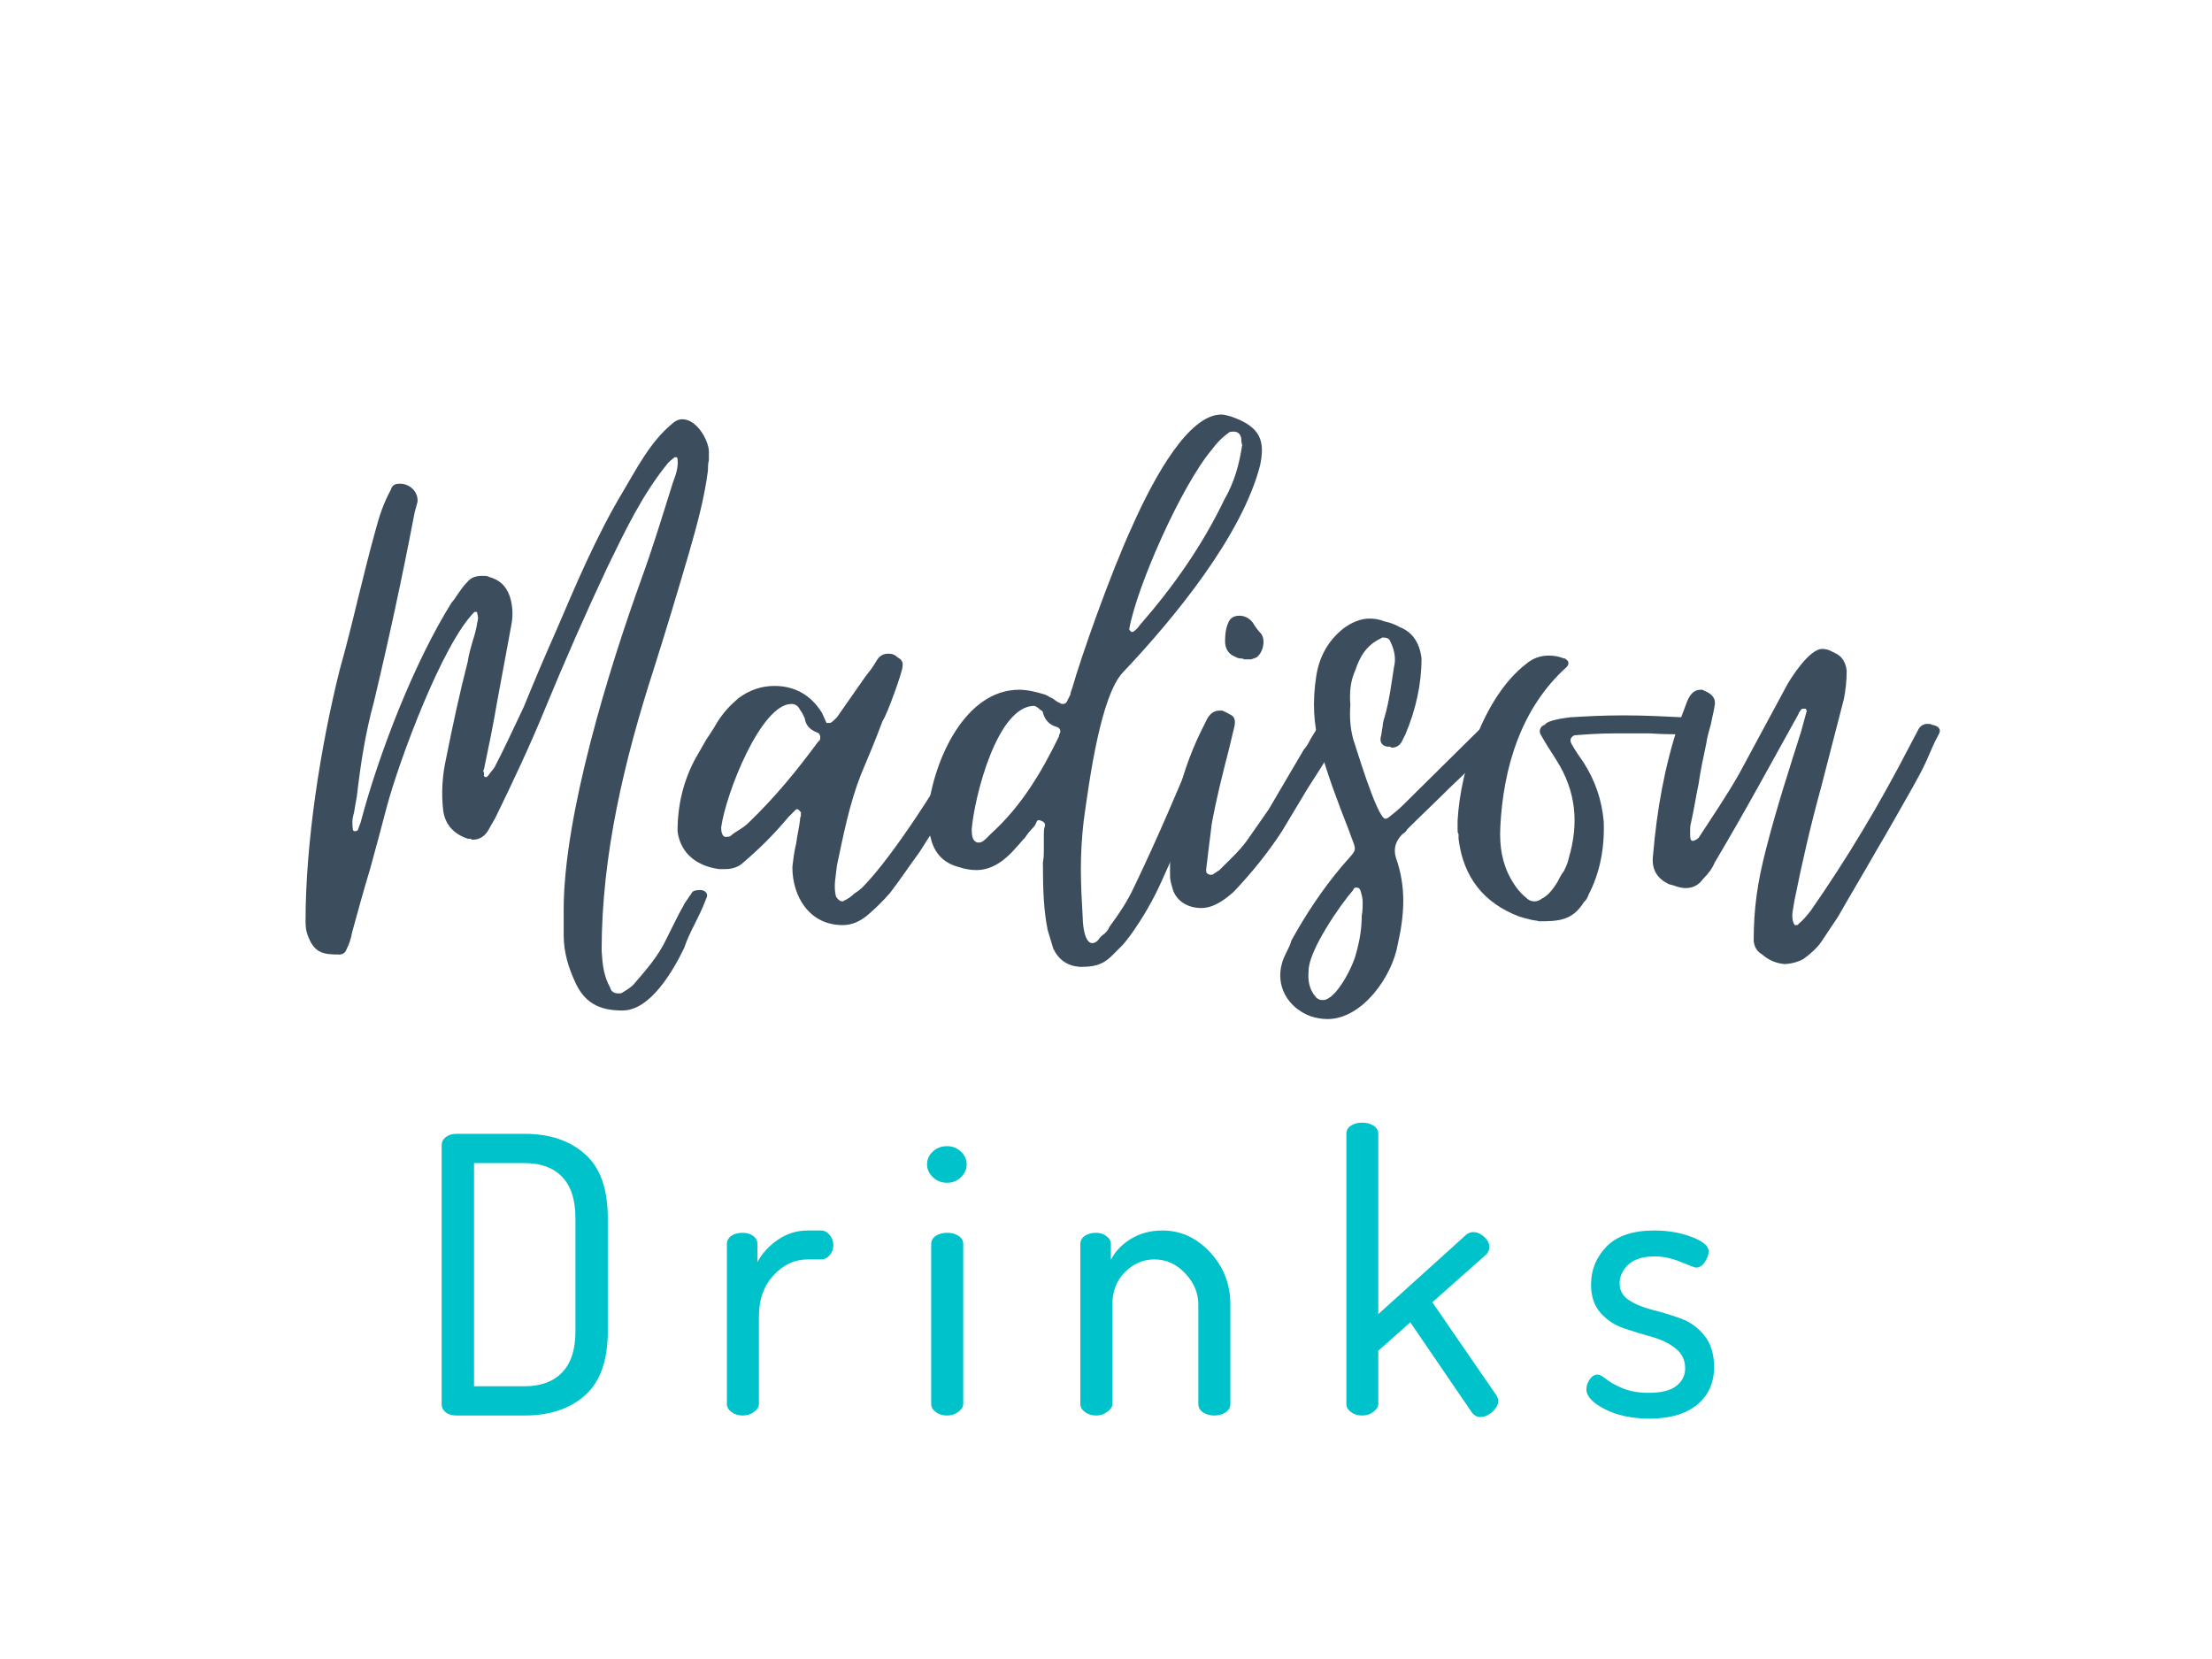 <?xml version="1.0" encoding="UTF-8"?><svg xmlns="http://www.w3.org/2000/svg" xmlns:xlink="http://www.w3.org/1999/xlink" contentScriptType="text/ecmascript" width="300" zoomAndPan="magnify" contentStyleType="text/css" viewBox="0 0 300 225" height="225" preserveAspectRatio="xMidYMid meet" version="1.0"><defs><g><g id="glyph-1-0"/><g id="glyph-1-1"><path d="M 3.703 -1.516 L 3.703 -36.688 C 3.703 -37.102 3.883 -37.457 4.25 -37.75 C 4.625 -38.051 5.109 -38.203 5.703 -38.203 L 14.953 -38.203 C 18.359 -38.203 21.086 -37.285 23.141 -35.453 C 25.203 -33.629 26.234 -30.75 26.234 -26.812 L 26.234 -11.391 C 26.234 -7.453 25.203 -4.566 23.141 -2.734 C 21.086 -0.91 18.359 0 14.953 0 L 5.703 0 C 5.109 0 4.625 -0.145 4.25 -0.438 C 3.883 -0.738 3.703 -1.098 3.703 -1.516 Z M 8.094 -3.969 L 14.953 -3.969 C 17.141 -3.969 18.832 -4.586 20.031 -5.828 C 21.238 -7.066 21.844 -8.922 21.844 -11.391 L 21.844 -26.812 C 21.844 -29.281 21.238 -31.133 20.031 -32.375 C 18.832 -33.613 17.141 -34.234 14.953 -34.234 L 8.094 -34.234 Z M 8.094 -3.969 "/></g><g id="glyph-1-2"><path d="M 3.078 -1.562 L 3.078 -23.266 C 3.078 -23.711 3.273 -24.078 3.672 -24.359 C 4.078 -24.641 4.598 -24.781 5.234 -24.781 C 5.785 -24.781 6.254 -24.641 6.641 -24.359 C 7.023 -24.078 7.219 -23.711 7.219 -23.266 L 7.219 -20.797 C 7.844 -21.984 8.766 -22.992 9.984 -23.828 C 11.203 -24.672 12.562 -25.094 14.062 -25.094 L 15.844 -25.094 C 16.289 -25.094 16.68 -24.891 17.016 -24.484 C 17.348 -24.086 17.516 -23.625 17.516 -23.094 C 17.516 -22.57 17.348 -22.117 17.016 -21.734 C 16.68 -21.359 16.289 -21.172 15.844 -21.172 L 14.062 -21.172 C 12.281 -21.172 10.727 -20.453 9.406 -19.016 C 8.082 -17.586 7.422 -15.742 7.422 -13.484 L 7.422 -1.562 C 7.422 -1.188 7.203 -0.832 6.766 -0.5 C 6.328 -0.164 5.812 0 5.219 0 C 4.633 0 4.129 -0.156 3.703 -0.469 C 3.285 -0.781 3.078 -1.145 3.078 -1.562 Z M 3.078 -1.562 "/></g><g id="glyph-1-3"><path d="M 3.312 -32.312 C 2.781 -32.82 2.516 -33.406 2.516 -34.062 C 2.516 -34.727 2.773 -35.305 3.297 -35.797 C 3.816 -36.285 4.461 -36.531 5.234 -36.531 C 5.961 -36.531 6.586 -36.285 7.109 -35.797 C 7.629 -35.305 7.891 -34.727 7.891 -34.062 C 7.891 -33.406 7.629 -32.82 7.109 -32.312 C 6.586 -31.812 5.957 -31.562 5.219 -31.562 C 4.488 -31.562 3.852 -31.812 3.312 -32.312 Z M 3.078 -1.562 L 3.078 -23.266 C 3.078 -23.711 3.285 -24.078 3.703 -24.359 C 4.129 -24.641 4.641 -24.781 5.234 -24.781 C 5.859 -24.781 6.379 -24.641 6.797 -24.359 C 7.211 -24.078 7.422 -23.711 7.422 -23.266 L 7.422 -1.562 C 7.422 -1.188 7.203 -0.832 6.766 -0.5 C 6.328 -0.164 5.812 0 5.219 0 C 4.633 0 4.129 -0.156 3.703 -0.469 C 3.285 -0.781 3.078 -1.145 3.078 -1.562 Z M 3.078 -1.562 "/></g><g id="glyph-1-4"><path d="M 3.078 -1.562 L 3.078 -23.266 C 3.078 -23.711 3.273 -24.078 3.672 -24.359 C 4.078 -24.641 4.598 -24.781 5.234 -24.781 C 5.754 -24.781 6.211 -24.629 6.609 -24.328 C 7.016 -24.035 7.219 -23.68 7.219 -23.266 L 7.219 -21.109 C 7.77 -22.223 8.664 -23.164 9.906 -23.938 C 11.145 -24.707 12.582 -25.094 14.219 -25.094 C 16.688 -25.094 18.836 -24.109 20.672 -22.141 C 22.504 -20.172 23.422 -17.805 23.422 -15.047 L 23.422 -1.562 C 23.422 -1.082 23.203 -0.703 22.766 -0.422 C 22.328 -0.141 21.812 0 21.219 0 C 20.664 0 20.172 -0.141 19.734 -0.422 C 19.297 -0.703 19.078 -1.082 19.078 -1.562 L 19.078 -15.047 C 19.078 -16.617 18.484 -18.031 17.297 -19.281 C 16.109 -20.539 14.719 -21.172 13.125 -21.172 C 11.625 -21.172 10.297 -20.602 9.141 -19.469 C 7.992 -18.332 7.422 -16.859 7.422 -15.047 L 7.422 -1.562 C 7.422 -1.188 7.191 -0.832 6.734 -0.5 C 6.285 -0.164 5.785 0 5.234 0 C 4.641 0 4.129 -0.156 3.703 -0.469 C 3.285 -0.781 3.078 -1.145 3.078 -1.562 Z M 3.078 -1.562 "/></g><g id="glyph-1-5"><path d="M 3.141 -1.562 L 3.141 -38.203 C 3.141 -38.66 3.336 -39.023 3.734 -39.297 C 4.141 -39.578 4.656 -39.719 5.281 -39.719 C 5.906 -39.719 6.426 -39.578 6.844 -39.297 C 7.258 -39.023 7.469 -38.66 7.469 -38.203 L 7.469 -13.75 L 19.391 -24.516 C 19.703 -24.754 20.016 -24.875 20.328 -24.875 C 20.848 -24.875 21.344 -24.664 21.812 -24.25 C 22.289 -23.832 22.531 -23.363 22.531 -22.844 C 22.531 -22.426 22.375 -22.078 22.062 -21.797 L 14.797 -15.359 L 23.469 -2.766 C 23.645 -2.492 23.734 -2.234 23.734 -1.984 C 23.734 -1.461 23.469 -0.969 22.938 -0.5 C 22.414 -0.031 21.879 0.203 21.328 0.203 C 20.836 0.203 20.438 -0.02 20.125 -0.469 L 11.812 -12.641 L 7.469 -8.781 L 7.469 -1.562 C 7.469 -1.188 7.25 -0.832 6.812 -0.5 C 6.383 -0.164 5.875 0 5.281 0 C 4.688 0 4.18 -0.156 3.766 -0.469 C 3.348 -0.781 3.141 -1.145 3.141 -1.562 Z M 3.141 -1.562 "/></g><g id="glyph-1-6"><path d="M 1.562 -3.547 C 1.562 -4.004 1.707 -4.453 2 -4.891 C 2.301 -5.328 2.66 -5.547 3.078 -5.547 C 3.359 -5.547 3.758 -5.332 4.281 -4.906 C 4.801 -4.488 5.551 -4.078 6.531 -3.672 C 7.508 -3.273 8.66 -3.078 9.984 -3.078 C 11.723 -3.078 12.984 -3.391 13.766 -4.016 C 14.555 -4.648 14.953 -5.438 14.953 -6.375 C 14.953 -7.52 14.516 -8.43 13.641 -9.109 C 12.766 -9.797 11.703 -10.312 10.453 -10.656 C 9.203 -11.008 7.945 -11.395 6.688 -11.812 C 5.438 -12.227 4.375 -12.922 3.5 -13.891 C 2.625 -14.867 2.188 -16.16 2.188 -17.766 C 2.188 -19.754 2.891 -21.473 4.297 -22.922 C 5.711 -24.367 7.867 -25.094 10.766 -25.094 C 12.609 -25.094 14.297 -24.801 15.828 -24.219 C 17.367 -23.645 18.141 -22.992 18.141 -22.266 C 18.141 -21.848 17.973 -21.375 17.641 -20.844 C 17.305 -20.32 16.895 -20.062 16.406 -20.062 C 16.27 -20.062 15.598 -20.312 14.391 -20.812 C 13.191 -21.32 12 -21.578 10.812 -21.578 C 9.219 -21.578 8.023 -21.203 7.234 -20.453 C 6.453 -19.711 6.062 -18.867 6.062 -17.922 C 6.062 -16.953 6.492 -16.188 7.359 -15.625 C 8.234 -15.07 9.305 -14.633 10.578 -14.312 C 11.848 -14 13.109 -13.613 14.359 -13.156 C 15.617 -12.707 16.688 -11.938 17.562 -10.844 C 18.438 -9.75 18.875 -8.328 18.875 -6.578 C 18.875 -4.422 18.102 -2.711 16.562 -1.453 C 15.031 -0.203 12.891 0.422 10.141 0.422 C 7.766 0.422 5.738 -0.004 4.062 -0.859 C 2.395 -1.711 1.562 -2.609 1.562 -3.547 Z M 1.562 -3.547 "/></g><g id="glyph-0-0"><path d="M 41.059 -0.645 C 44.793 -0.645 47.879 -5.922 49.426 -9.137 C 49.812 -10.297 50.324 -11.328 50.84 -12.355 C 51.355 -13.387 51.871 -14.414 52.258 -15.445 L 52.516 -16.09 C 52.645 -16.605 52.129 -16.988 51.613 -16.988 C 50.969 -16.988 50.582 -16.859 50.453 -16.605 C 50.324 -16.348 50.07 -16.09 49.941 -15.832 C 49.684 -15.445 49.426 -15.188 49.297 -14.801 C 48.91 -14.16 48.523 -13.387 48.137 -12.613 C 47.75 -11.84 47.367 -11.07 46.98 -10.297 C 45.949 -8.109 44.406 -6.309 42.73 -4.375 C 42.348 -3.863 41.703 -3.477 41.059 -3.09 C 40.93 -2.961 40.672 -2.961 40.543 -2.961 C 39.902 -2.961 39.516 -3.219 39.387 -3.734 C 38.484 -5.406 38.355 -6.82 38.227 -8.754 C 38.227 -21.754 41.316 -34.625 45.305 -46.98 C 46.98 -52.258 48.523 -57.406 50.07 -62.684 C 51.098 -66.285 52.129 -69.891 52.645 -73.879 C 52.645 -74.266 52.645 -74.781 52.773 -75.297 C 52.773 -75.684 52.773 -76.195 52.773 -76.582 C 52.645 -78.129 51.098 -80.832 49.168 -80.832 C 48.652 -80.832 48.137 -80.574 47.75 -80.188 C 44.793 -77.742 42.988 -74.137 41.059 -70.918 C 37.453 -64.871 34.754 -58.434 32.051 -52.129 C 30.504 -48.652 29.09 -45.305 27.672 -41.832 C 26.258 -38.871 25.098 -36.297 23.684 -33.594 L 22.781 -32.434 C 22.781 -32.434 22.781 -32.434 22.652 -32.305 L 22.523 -32.305 C 22.395 -32.305 22.395 -32.305 22.266 -32.434 C 22.266 -32.562 22.266 -32.82 22.266 -32.949 C 22.137 -33.078 22.137 -33.207 22.266 -33.336 C 22.91 -36.426 23.555 -39.516 24.07 -42.602 L 26 -53.027 C 26.258 -54.445 26.129 -55.73 25.742 -56.891 C 25.227 -58.305 24.328 -59.078 22.91 -59.465 C 22.781 -59.594 22.395 -59.594 22.008 -59.594 C 21.109 -59.594 20.465 -59.336 19.949 -58.691 C 19.562 -58.305 19.18 -57.793 18.922 -57.406 C 18.535 -56.891 18.277 -56.375 17.891 -55.988 C 12.742 -47.75 7.98 -35.395 5.535 -26.129 L 5.148 -25.098 C 5.02 -24.969 4.891 -24.969 4.633 -24.969 L 4.504 -25.098 C 4.375 -25.871 4.375 -26.645 4.633 -27.414 C 4.762 -28.188 4.891 -28.961 5.02 -29.605 C 5.535 -34.109 6.18 -38.227 7.336 -42.477 C 9.395 -51.098 11.199 -59.465 12.871 -68.219 L 13.258 -69.633 C 13.387 -71.047 12.098 -72.207 10.684 -72.078 C 10.168 -72.078 9.781 -71.82 9.652 -71.305 C 8.625 -69.375 8.109 -67.832 7.594 -65.898 C 6.691 -62.684 5.922 -59.465 5.148 -56.375 C 4.375 -53.156 3.605 -50.07 2.703 -46.852 C 0.129 -36.555 -1.93 -23.555 -1.93 -12.742 C -1.93 -11.84 -1.801 -11.328 -1.672 -10.941 C -0.773 -8.367 0.516 -8.238 2.703 -8.238 C 3.09 -8.238 3.477 -8.496 3.605 -8.883 C 3.988 -9.652 4.246 -10.426 4.375 -11.199 C 5.148 -14.031 5.922 -16.859 6.82 -19.82 C 7.594 -22.652 8.367 -25.484 9.137 -28.445 C 10.812 -34.625 16.605 -50.324 20.98 -54.703 L 21.238 -54.703 C 21.367 -54.703 21.367 -54.574 21.367 -54.445 C 21.496 -54.059 21.496 -53.672 21.367 -53.285 C 21.238 -52.387 20.98 -51.484 20.723 -50.711 C 20.465 -49.812 20.207 -48.91 20.078 -48.008 C 18.922 -43.504 18.02 -39.258 17.117 -34.754 C 16.605 -32.434 16.477 -30.117 16.734 -27.801 C 16.988 -25.871 18.148 -24.582 20.078 -23.941 C 20.207 -23.941 20.336 -23.941 20.465 -23.941 C 20.594 -23.812 20.594 -23.812 20.723 -23.812 C 21.625 -23.812 22.266 -24.199 22.781 -24.969 L 23.812 -26.773 C 26.258 -31.793 28.445 -36.426 30.504 -41.445 C 33.207 -48.008 36.039 -54.445 39 -60.75 C 41.445 -65.77 43.762 -70.664 47.238 -74.91 C 47.367 -75.039 47.625 -75.297 48.137 -75.684 L 48.395 -75.684 C 48.523 -75.555 48.523 -75.555 48.523 -75.426 C 48.652 -74.266 48.266 -73.238 47.879 -72.207 C 46.465 -67.703 45.176 -63.453 43.633 -59.207 C 39.258 -47.109 33.078 -27.156 33.078 -14.285 L 33.078 -10.941 C 33.078 -8.496 33.723 -6.438 34.754 -4.246 C 36.168 -1.289 38.484 -0.645 41.059 -0.645 Z M 41.059 -0.645 "/></g><g id="glyph-0-1"><path d="M 20.465 -12.227 C 21.754 -12.227 22.91 -12.742 24.07 -13.773 C 25.098 -14.672 26 -15.574 26.902 -16.605 C 28.188 -18.277 29.477 -20.207 30.891 -22.137 L 36.297 -30.633 C 36.941 -31.535 37.453 -32.562 38.098 -33.594 C 38.613 -34.625 39.129 -35.652 39.773 -36.684 C 40.156 -37.328 40.285 -37.969 40.414 -38.355 C 40.414 -38.355 40.414 -38.484 40.414 -38.871 C 40.285 -39.516 39.773 -39.773 38.871 -39.773 C 38.484 -39.773 38.227 -39.645 38.098 -39.387 C 37.582 -38.871 37.199 -38.227 36.941 -37.582 C 34.238 -32.434 27.285 -21.496 23.168 -17.375 C 22.781 -16.988 22.395 -16.734 22.008 -16.477 C 21.625 -16.09 21.238 -15.832 20.723 -15.574 C 20.594 -15.574 20.594 -15.574 20.594 -15.574 C 20.594 -15.445 20.594 -15.445 20.465 -15.445 C 20.078 -15.445 19.82 -15.703 19.562 -16.09 C 19.18 -17.504 19.562 -18.922 19.691 -20.336 C 20.594 -24.582 21.367 -28.574 22.91 -32.562 C 23.941 -35.008 24.969 -37.453 25.871 -39.902 C 26.516 -40.801 28.574 -46.594 28.574 -47.238 C 28.703 -47.879 28.445 -48.266 27.93 -48.523 C 27.543 -48.91 27.156 -49.039 26.645 -49.039 C 26 -49.039 25.484 -48.781 25.098 -48.137 C 24.582 -47.238 24.07 -46.594 23.555 -45.949 L 19.691 -40.414 C 19.309 -40.027 19.051 -39.773 18.793 -39.645 C 18.793 -39.645 18.664 -39.645 18.277 -39.645 L 17.633 -41.059 C 16.09 -43.504 13.902 -44.664 11.199 -44.664 C 9.523 -44.664 7.852 -44.148 6.309 -42.988 C 5.277 -42.09 4.375 -41.188 3.477 -39.773 C 2.961 -38.871 2.445 -38.098 1.93 -37.328 C 1.414 -36.426 0.902 -35.523 0.387 -34.625 C -1.16 -31.664 -1.93 -28.445 -1.93 -24.969 C -1.543 -21.883 0.773 -20.207 3.734 -19.82 L 4.504 -19.82 C 5.406 -19.82 6.18 -20.078 6.691 -20.465 C 9.137 -22.523 11.07 -24.457 13.129 -26.902 C 13.516 -27.285 13.773 -27.543 14.16 -27.93 L 14.414 -27.93 C 14.672 -27.672 14.801 -27.543 14.801 -27.543 C 14.801 -27.414 14.801 -27.156 14.801 -27.031 C 14.672 -26.773 14.672 -26.516 14.672 -26.387 C 14.543 -25.355 14.285 -24.328 14.16 -23.297 C 13.902 -22.266 13.773 -21.238 13.645 -20.078 C 13.645 -16.09 15.961 -12.227 20.465 -12.227 Z M 4.504 -24.199 C 4.117 -24.328 3.988 -24.84 3.988 -25.484 C 4.633 -30.117 9.395 -42.219 13.516 -42.219 C 14.031 -42.219 14.414 -41.961 14.672 -41.445 C 15.059 -40.93 15.188 -40.543 15.316 -40.285 C 15.445 -39.387 15.961 -38.742 16.988 -38.355 C 17.375 -38.227 17.504 -37.84 17.375 -37.328 C 17.375 -37.328 17.246 -37.199 17.117 -37.07 C 14.16 -33.078 11.328 -29.605 7.723 -26.129 C 7.336 -25.742 6.949 -25.484 6.562 -25.227 C 6.18 -24.969 5.664 -24.711 5.277 -24.328 C 5.148 -24.199 4.891 -24.199 4.504 -24.199 Z M 4.504 -24.199 "/></g><g id="glyph-0-2"><path d="M 18.664 -6.562 C 20.336 -6.562 21.625 -6.691 23.039 -8.109 C 23.426 -8.496 23.941 -9.012 24.328 -9.395 C 24.711 -9.781 25.098 -10.297 25.484 -10.812 C 27.156 -13.129 28.574 -15.574 29.73 -18.148 C 31.148 -21.238 32.434 -24.328 33.723 -27.414 C 35.008 -30.504 36.297 -33.594 37.711 -36.684 C 38.098 -37.328 38.227 -37.84 38.355 -38.484 C 38.355 -38.613 38.355 -38.871 38.484 -39 C 38.484 -39.129 38.484 -39.258 38.355 -39.387 C 38.355 -39.516 38.227 -39.773 37.969 -40.027 C 37.582 -40.156 37.328 -40.285 37.199 -40.285 C 36.555 -40.285 36.168 -40.027 35.781 -39.516 L 35.008 -37.84 C 32.051 -30.762 29.219 -24.07 26 -17.375 C 25.098 -15.445 24.07 -13.902 22.652 -11.969 C 22.523 -11.586 22.266 -11.328 22.008 -11.07 C 21.625 -10.812 21.367 -10.555 21.109 -10.168 C 20.852 -9.91 20.594 -9.781 20.336 -9.781 C 19.309 -9.781 19.051 -12.227 19.051 -13.129 C 18.922 -15.316 18.793 -17.633 18.793 -19.82 C 18.793 -22.008 18.922 -24.199 19.18 -26.387 C 19.949 -31.922 21.496 -43.504 24.582 -46.594 C 31.277 -53.672 40.672 -65 43.117 -74.652 C 43.762 -77.871 43.246 -79.801 39.129 -81.215 C 38.613 -81.344 38.227 -81.473 37.84 -81.473 C 33.465 -81.473 28.832 -73.238 25.742 -66.285 C 22.781 -59.852 18.793 -48.523 17.633 -44.406 C 17.504 -44.02 17.375 -43.762 17.375 -43.504 C 17.246 -43.246 17.117 -42.988 16.988 -42.73 C 16.859 -42.348 16.605 -42.219 16.348 -42.219 C 16.219 -42.219 16.09 -42.219 15.961 -42.348 C 15.574 -42.477 15.316 -42.73 14.93 -42.988 C 14.543 -43.117 14.285 -43.375 13.902 -43.504 C 12.613 -43.891 11.457 -44.148 10.426 -44.148 C 3.09 -44.148 -1.16 -34.625 -1.93 -27.801 C -2.059 -26.516 -1.93 -25.227 -1.543 -23.941 C -1.031 -21.883 0.258 -20.594 2.316 -20.078 C 3.09 -19.82 3.863 -19.691 4.633 -19.691 C 6.82 -19.691 8.625 -21.109 10.039 -22.781 C 10.426 -23.168 10.812 -23.684 11.199 -24.07 C 11.457 -24.457 11.84 -24.969 12.227 -25.355 C 12.355 -25.484 12.613 -25.742 12.742 -26.129 C 12.871 -26.516 13.129 -26.516 13.387 -26.387 C 13.773 -26.258 14.031 -26 13.902 -25.613 C 13.773 -25.227 13.773 -24.969 13.773 -24.582 C 13.773 -23.941 13.773 -23.297 13.773 -22.652 C 13.773 -22.008 13.773 -21.367 13.645 -20.723 C 13.645 -16.734 13.773 -14.16 14.285 -11.586 L 15.059 -9.012 C 15.832 -7.465 16.988 -6.691 18.664 -6.562 Z M 5.02 -23.426 C 4.762 -23.426 4.633 -23.426 4.504 -23.555 C 4.117 -23.812 3.988 -24.328 3.988 -25.227 C 4.375 -29.73 7.465 -41.961 12.484 -41.961 C 12.871 -41.832 13.129 -41.574 13.258 -41.445 C 13.516 -41.316 13.645 -41.188 13.645 -41.059 C 13.902 -40.027 14.543 -39.387 15.445 -39.129 C 15.961 -39 16.09 -38.613 15.961 -38.227 C 15.832 -38.098 15.832 -37.969 15.832 -37.84 C 13.387 -32.82 10.684 -28.316 6.562 -24.582 C 6.309 -24.328 6.18 -24.199 6.18 -24.199 C 5.793 -23.812 5.406 -23.426 5.02 -23.426 Z M 25.613 -52 C 25.484 -52.129 25.355 -52.258 25.355 -52.387 C 26.387 -58.176 32.434 -71.82 36.555 -76.711 C 37.199 -77.613 37.969 -78.387 38.871 -79.027 C 39 -79.156 39.258 -79.156 39.516 -79.156 C 40.027 -79.156 40.414 -78.898 40.543 -78.258 C 40.543 -78 40.543 -77.742 40.672 -77.355 C 40.285 -74.781 39.645 -72.336 38.227 -69.891 C 35.266 -63.711 31.277 -58.047 26.773 -52.898 C 26.516 -52.516 26.258 -52.258 25.871 -52 Z M 25.613 -52 "/></g><g id="glyph-0-3"><path d="M 3.348 -14.543 C 5.02 -14.543 6.562 -15.703 7.723 -16.734 C 10.168 -19.309 12.355 -22.008 14.285 -24.969 C 15.445 -26.902 16.605 -28.832 17.762 -30.762 C 18.922 -32.562 20.078 -34.367 21.238 -36.297 L 22.266 -38.227 C 22.652 -38.742 22.008 -39.516 21.367 -39.645 C 21.238 -39.773 20.98 -39.773 20.594 -39.773 C 20.078 -39.773 19.562 -39.516 19.051 -38.871 C 18.664 -38.355 18.406 -37.84 18.148 -37.453 C 17.891 -36.941 17.633 -36.426 17.246 -36.039 L 12.484 -27.93 L 9.523 -23.684 C 8.496 -22.266 7.207 -21.109 5.793 -19.691 C 5.664 -19.562 5.535 -19.562 5.406 -19.434 C 5.277 -19.309 5.148 -19.309 5.02 -19.18 C 4.891 -19.051 4.762 -19.051 4.504 -19.051 C 4.117 -19.18 3.988 -19.309 3.988 -19.691 C 4.117 -20.852 4.246 -21.883 4.375 -22.91 C 4.504 -23.941 4.633 -24.969 4.762 -26 C 5.406 -29.477 6.18 -32.562 7.078 -36.039 L 7.852 -39.258 C 7.98 -40.027 7.852 -40.543 7.207 -40.801 C 6.562 -41.188 6.18 -41.316 6.18 -41.316 L 5.793 -41.316 C 4.762 -41.316 4.246 -40.543 3.863 -39.645 C 0.645 -33.465 -0.902 -27.031 -0.902 -20.465 C -0.902 -19.949 -0.902 -19.434 -0.902 -18.922 C -0.902 -18.406 -0.773 -17.891 -0.645 -17.504 C -0.258 -15.574 1.414 -14.543 3.348 -14.543 Z M 9.137 -48.266 C 9.523 -48.266 9.91 -48.266 10.039 -48.266 C 10.168 -48.266 10.426 -48.395 10.812 -48.523 C 11.711 -49.168 12.098 -50.84 11.457 -51.742 C 11.07 -52.129 10.684 -52.645 10.297 -53.285 C 9.781 -53.93 9.137 -54.188 8.496 -54.188 C 7.852 -54.188 7.336 -53.93 7.078 -53.414 C 6.691 -52.645 6.562 -51.742 6.562 -50.711 C 6.562 -49.812 6.949 -49.039 7.852 -48.652 C 8.109 -48.523 8.367 -48.395 8.625 -48.395 C 8.754 -48.395 9.012 -48.395 9.137 -48.266 Z M 9.137 -48.266 "/></g><g id="glyph-0-4"><path d="M 4.504 0.516 C 9.137 0.516 13.258 -5.148 14.031 -9.652 C 14.93 -13.645 15.188 -17.375 13.773 -21.367 C 13.387 -22.652 13.773 -23.684 14.672 -24.582 C 14.93 -24.711 15.188 -24.969 15.316 -25.227 C 17.246 -27.156 19.309 -29.09 21.238 -31.02 C 23.168 -32.82 25.098 -34.754 27.031 -36.684 C 27.285 -37.07 27.672 -37.453 28.188 -37.969 C 28.574 -38.613 28.574 -39 27.93 -39.258 C 27.543 -39.516 27.156 -39.645 26.645 -39.645 C 26.258 -39.645 25.871 -39.516 25.484 -39.129 L 14.672 -28.445 C 14.16 -27.93 13.516 -27.414 12.871 -26.902 C 12.742 -26.773 12.484 -26.645 12.355 -26.645 C 11.199 -26.645 8.109 -37.199 7.98 -37.453 C 7.594 -38.871 7.465 -40.414 7.594 -42.09 C 7.465 -43.762 7.594 -45.305 8.238 -46.723 C 8.883 -48.652 9.781 -50.199 11.711 -51.098 C 11.84 -51.227 11.969 -51.227 12.098 -51.227 C 12.484 -51.227 12.871 -51.098 13 -50.711 C 13.645 -49.426 13.773 -48.266 13.516 -47.238 C 13.129 -44.793 12.871 -42.602 12.227 -40.414 C 12.098 -40.027 11.969 -39.516 11.969 -39.129 C 11.84 -38.613 11.84 -38.098 11.711 -37.711 C 11.586 -37.07 11.84 -36.555 12.613 -36.426 C 12.742 -36.426 12.871 -36.426 13 -36.426 C 13.129 -36.297 13.129 -36.297 13.258 -36.297 C 13.902 -36.297 14.414 -36.684 14.672 -37.328 L 15.059 -38.098 C 16.477 -41.445 17.246 -44.922 17.246 -48.395 C 16.988 -50.582 15.961 -52 14.285 -52.645 C 13.645 -53.027 12.871 -53.285 12.227 -53.414 C 11.586 -53.672 10.941 -53.801 10.168 -53.801 C 9.012 -53.801 7.723 -53.285 6.562 -52.387 C 4.504 -50.711 3.348 -48.523 2.961 -45.949 C 2.445 -42.602 2.574 -39.387 3.477 -36.297 C 4.504 -32.562 5.922 -28.832 7.336 -25.227 C 8.496 -21.883 8.754 -22.91 6.438 -20.207 C 3.734 -16.988 1.543 -13.645 -0.387 -10.168 C -0.516 -9.652 -0.773 -9.137 -1.031 -8.625 C -1.289 -8.109 -1.543 -7.594 -1.672 -7.078 C -2.574 -3.988 -0.902 -1.031 2.188 0.129 C 2.961 0.387 3.734 0.516 4.504 0.516 Z M 3.863 -2.059 C 3.477 -2.059 3.09 -2.188 2.832 -2.574 C 2.059 -3.477 1.801 -4.633 1.93 -6.051 C 1.93 -8.754 6.18 -14.93 7.98 -16.988 C 8.109 -17.375 8.367 -17.375 8.754 -17.246 C 8.883 -17.117 9.012 -16.859 9.012 -16.734 C 9.137 -16.348 9.266 -15.832 9.266 -15.316 C 9.266 -14.801 9.266 -14.16 9.137 -13.516 C 9.137 -11.84 8.883 -10.168 8.367 -8.367 C 7.98 -6.691 5.664 -2.059 3.863 -2.059 Z M 3.863 -2.059 "/></g><g id="glyph-0-5"><path d="M 11.199 -12.742 C 13.902 -12.742 15.703 -12.871 17.246 -15.316 C 17.633 -15.703 17.762 -15.961 17.891 -16.348 C 19.434 -19.309 20.078 -22.652 19.949 -26.258 C 19.691 -29.219 18.793 -31.793 17.246 -34.238 C 16.605 -35.137 16.09 -35.91 15.574 -36.812 C 15.316 -37.328 15.445 -37.711 15.961 -37.969 C 17.633 -38.098 19.309 -38.227 21.496 -38.227 C 22.91 -38.227 24.457 -38.227 26.258 -38.227 C 27.93 -38.098 29.988 -38.098 32.305 -38.098 C 32.949 -38.227 33.078 -38.613 32.691 -39.258 C 32.305 -39.773 31.535 -40.156 30.633 -40.414 C 28.059 -40.543 25.227 -40.672 22.652 -40.672 C 19.949 -40.672 17.504 -40.543 15.445 -40.414 C 13.258 -40.156 12.098 -39.773 11.969 -39.387 C 11.328 -39.258 11.07 -38.484 11.457 -37.969 C 12.098 -36.812 12.871 -35.652 13.516 -34.625 C 16.219 -30.375 16.605 -26 15.188 -21.238 C 15.059 -20.594 14.801 -20.078 14.543 -19.562 C 14.16 -19.051 13.902 -18.535 13.645 -18.02 C 13 -16.988 12.355 -16.219 11.586 -15.832 C 11.199 -15.574 10.941 -15.445 10.555 -15.445 C 10.168 -15.445 9.781 -15.574 9.395 -15.961 C 8.625 -16.605 7.98 -17.375 7.336 -18.535 C 6.18 -20.594 5.793 -22.91 5.922 -25.484 C 6.309 -33.594 8.754 -41.703 14.93 -47.238 C 15.316 -47.625 15.188 -48.137 14.801 -48.266 C 14.801 -48.395 14.672 -48.395 14.543 -48.395 C 13.902 -48.652 13.258 -48.781 12.484 -48.781 C 11.328 -48.781 10.297 -48.395 9.395 -47.625 C 3.734 -43.246 0.516 -33.465 0.129 -26.387 L 0.129 -25.098 C 0.129 -24.969 0.129 -24.711 0.258 -24.582 C 0.258 -24.328 0.258 -24.07 0.258 -23.941 C 0.902 -18.664 3.734 -15.188 8.496 -13.387 C 8.883 -13.258 9.395 -13.129 9.91 -13 C 10.297 -12.871 10.812 -12.871 11.199 -12.742 Z M 11.199 -12.742 "/></g><g id="glyph-0-6"><path d="M 18.02 -6.949 C 18.922 -6.949 19.82 -7.207 20.594 -7.594 C 21.496 -8.238 22.395 -9.012 23.039 -9.91 L 25.355 -13.387 C 27.031 -16.348 28.832 -19.309 30.504 -22.266 C 32.18 -25.098 33.852 -28.059 35.523 -31.02 C 36.168 -32.18 36.812 -33.336 37.328 -34.496 C 37.84 -35.652 38.355 -36.941 39 -38.098 C 39.387 -38.742 39 -39.258 38.098 -39.387 C 37.969 -39.516 37.711 -39.516 37.453 -39.516 C 36.941 -39.516 36.555 -39.258 36.297 -38.871 L 35.008 -36.426 C 31.02 -28.703 26.645 -21.367 21.625 -14.16 C 21.109 -13.516 20.594 -12.871 19.949 -12.355 C 19.949 -12.227 19.82 -12.227 19.434 -12.227 C 19.434 -12.355 19.434 -12.355 19.309 -12.484 C 18.922 -13.516 19.309 -14.543 19.434 -15.574 C 20.465 -20.723 21.625 -25.742 23.039 -30.891 L 26.129 -42.859 C 26.387 -44.148 26.516 -45.434 26.516 -46.723 C 26.387 -47.879 25.871 -48.652 25.098 -49.039 L 24.328 -49.426 C 24.07 -49.555 23.684 -49.684 23.168 -49.684 C 21.496 -49.684 18.922 -45.82 18.148 -44.277 L 11.969 -32.82 C 10.297 -29.859 8.367 -27.031 6.438 -24.07 C 6.309 -23.941 6.18 -23.812 5.793 -23.684 C 5.406 -23.555 5.277 -23.812 5.277 -24.582 C 5.277 -25.227 5.277 -25.742 5.406 -26.129 C 5.793 -27.801 6.051 -29.605 6.438 -31.406 C 6.691 -33.207 7.078 -35.008 7.465 -36.812 C 7.594 -37.711 7.852 -38.613 8.109 -39.516 C 8.238 -40.285 8.496 -41.188 8.625 -42.09 C 8.754 -42.859 8.367 -43.375 7.723 -43.762 L 6.949 -44.148 L 6.691 -44.148 C 5.793 -44.148 5.277 -43.504 4.891 -42.602 L 3.734 -39.516 C 1.801 -33.723 0.773 -27.801 0.258 -21.754 C 0 -19.82 0.773 -18.535 2.445 -17.762 L 2.961 -17.633 C 3.605 -17.375 4.246 -17.246 4.633 -17.246 C 5.664 -17.246 6.438 -17.633 7.078 -18.535 C 7.723 -19.18 8.238 -19.82 8.625 -20.723 C 10.684 -24.199 12.742 -27.801 14.672 -31.277 L 19.949 -40.801 C 20.078 -41.188 20.336 -41.445 20.465 -41.574 L 20.98 -41.574 C 20.98 -41.574 20.98 -41.445 21.109 -41.316 L 20.336 -38.484 C 18.664 -33.207 16.988 -28.059 15.574 -22.523 C 14.414 -18.02 13.902 -14.543 13.902 -10.039 C 14.031 -9.137 14.414 -8.625 15.059 -8.238 C 15.961 -7.465 16.859 -7.078 18.02 -6.949 Z M 18.02 -6.949 "/></g></g></defs><rect x="-30" width="360" fill="rgb(100%, 100%, 100%)" y="-22.5" height="270" fill-opacity="1"/><rect x="-30" width="360" fill="rgb(100%, 100%, 100%)" y="-22.5" height="270" fill-opacity="1"/><rect x="-30" width="360" fill="rgb(100%, 100%, 100%)" y="-22.5" height="270" fill-opacity="1"/><g fill="rgb(23.529%, 30.589%, 36.859%)" fill-opacity="1"><use x="43.369" y="137.693" xmlns:xlink="http://www.w3.org/1999/xlink" xlink:href="#glyph-0-0" xlink:type="simple" xlink:actuate="onLoad" xlink:show="embed"/></g><g fill="rgb(23.529%, 30.589%, 36.859%)" fill-opacity="1"><use x="93.821" y="137.693" xmlns:xlink="http://www.w3.org/1999/xlink" xlink:href="#glyph-0-1" xlink:type="simple" xlink:actuate="onLoad" xlink:show="embed"/></g><g fill="rgb(23.529%, 30.589%, 36.859%)" fill-opacity="1"><use x="127.798" y="137.693" xmlns:xlink="http://www.w3.org/1999/xlink" xlink:href="#glyph-0-2" xlink:type="simple" xlink:actuate="onLoad" xlink:show="embed"/></g><g fill="rgb(23.529%, 30.589%, 36.859%)" fill-opacity="1"><use x="159.587" y="137.693" xmlns:xlink="http://www.w3.org/1999/xlink" xlink:href="#glyph-0-3" xlink:type="simple" xlink:actuate="onLoad" xlink:show="embed"/></g><g fill="rgb(23.529%, 30.589%, 36.859%)" fill-opacity="1"><use x="175.547" y="137.693" xmlns:xlink="http://www.w3.org/1999/xlink" xlink:href="#glyph-0-4" xlink:type="simple" xlink:actuate="onLoad" xlink:show="embed"/></g><g fill="rgb(23.529%, 30.589%, 36.859%)" fill-opacity="1"><use x="197.555" y="137.693" xmlns:xlink="http://www.w3.org/1999/xlink" xlink:href="#glyph-0-5" xlink:type="simple" xlink:actuate="onLoad" xlink:show="embed"/></g><g fill="rgb(23.529%, 30.589%, 36.859%)" fill-opacity="1"><use x="223.939" y="137.693" xmlns:xlink="http://www.w3.org/1999/xlink" xlink:href="#glyph-0-6" xlink:type="simple" xlink:actuate="onLoad" xlink:show="embed"/></g><g fill="rgb(0%, 76.079%, 79.61%)" fill-opacity="1"><use x="56.197" y="191.977" xmlns:xlink="http://www.w3.org/1999/xlink" xlink:href="#glyph-1-1" xlink:type="simple" xlink:actuate="onLoad" xlink:show="embed"/></g><g fill="rgb(0%, 76.079%, 79.61%)" fill-opacity="1"><use x="95.507" y="191.977" xmlns:xlink="http://www.w3.org/1999/xlink" xlink:href="#glyph-1-2" xlink:type="simple" xlink:actuate="onLoad" xlink:show="embed"/></g><g fill="rgb(0%, 76.079%, 79.61%)" fill-opacity="1"><use x="123.212" y="191.977" xmlns:xlink="http://www.w3.org/1999/xlink" xlink:href="#glyph-1-3" xlink:type="simple" xlink:actuate="onLoad" xlink:show="embed"/></g><g fill="rgb(0%, 76.079%, 79.61%)" fill-opacity="1"><use x="143.443" y="191.977" xmlns:xlink="http://www.w3.org/1999/xlink" xlink:href="#glyph-1-4" xlink:type="simple" xlink:actuate="onLoad" xlink:show="embed"/></g><g fill="rgb(0%, 76.079%, 79.61%)" fill-opacity="1"><use x="179.459" y="191.977" xmlns:xlink="http://www.w3.org/1999/xlink" xlink:href="#glyph-1-5" xlink:type="simple" xlink:actuate="onLoad" xlink:show="embed"/></g><g fill="rgb(0%, 76.079%, 79.61%)" fill-opacity="1"><use x="213.595" y="191.977" xmlns:xlink="http://www.w3.org/1999/xlink" xlink:href="#glyph-1-6" xlink:type="simple" xlink:actuate="onLoad" xlink:show="embed"/></g></svg>